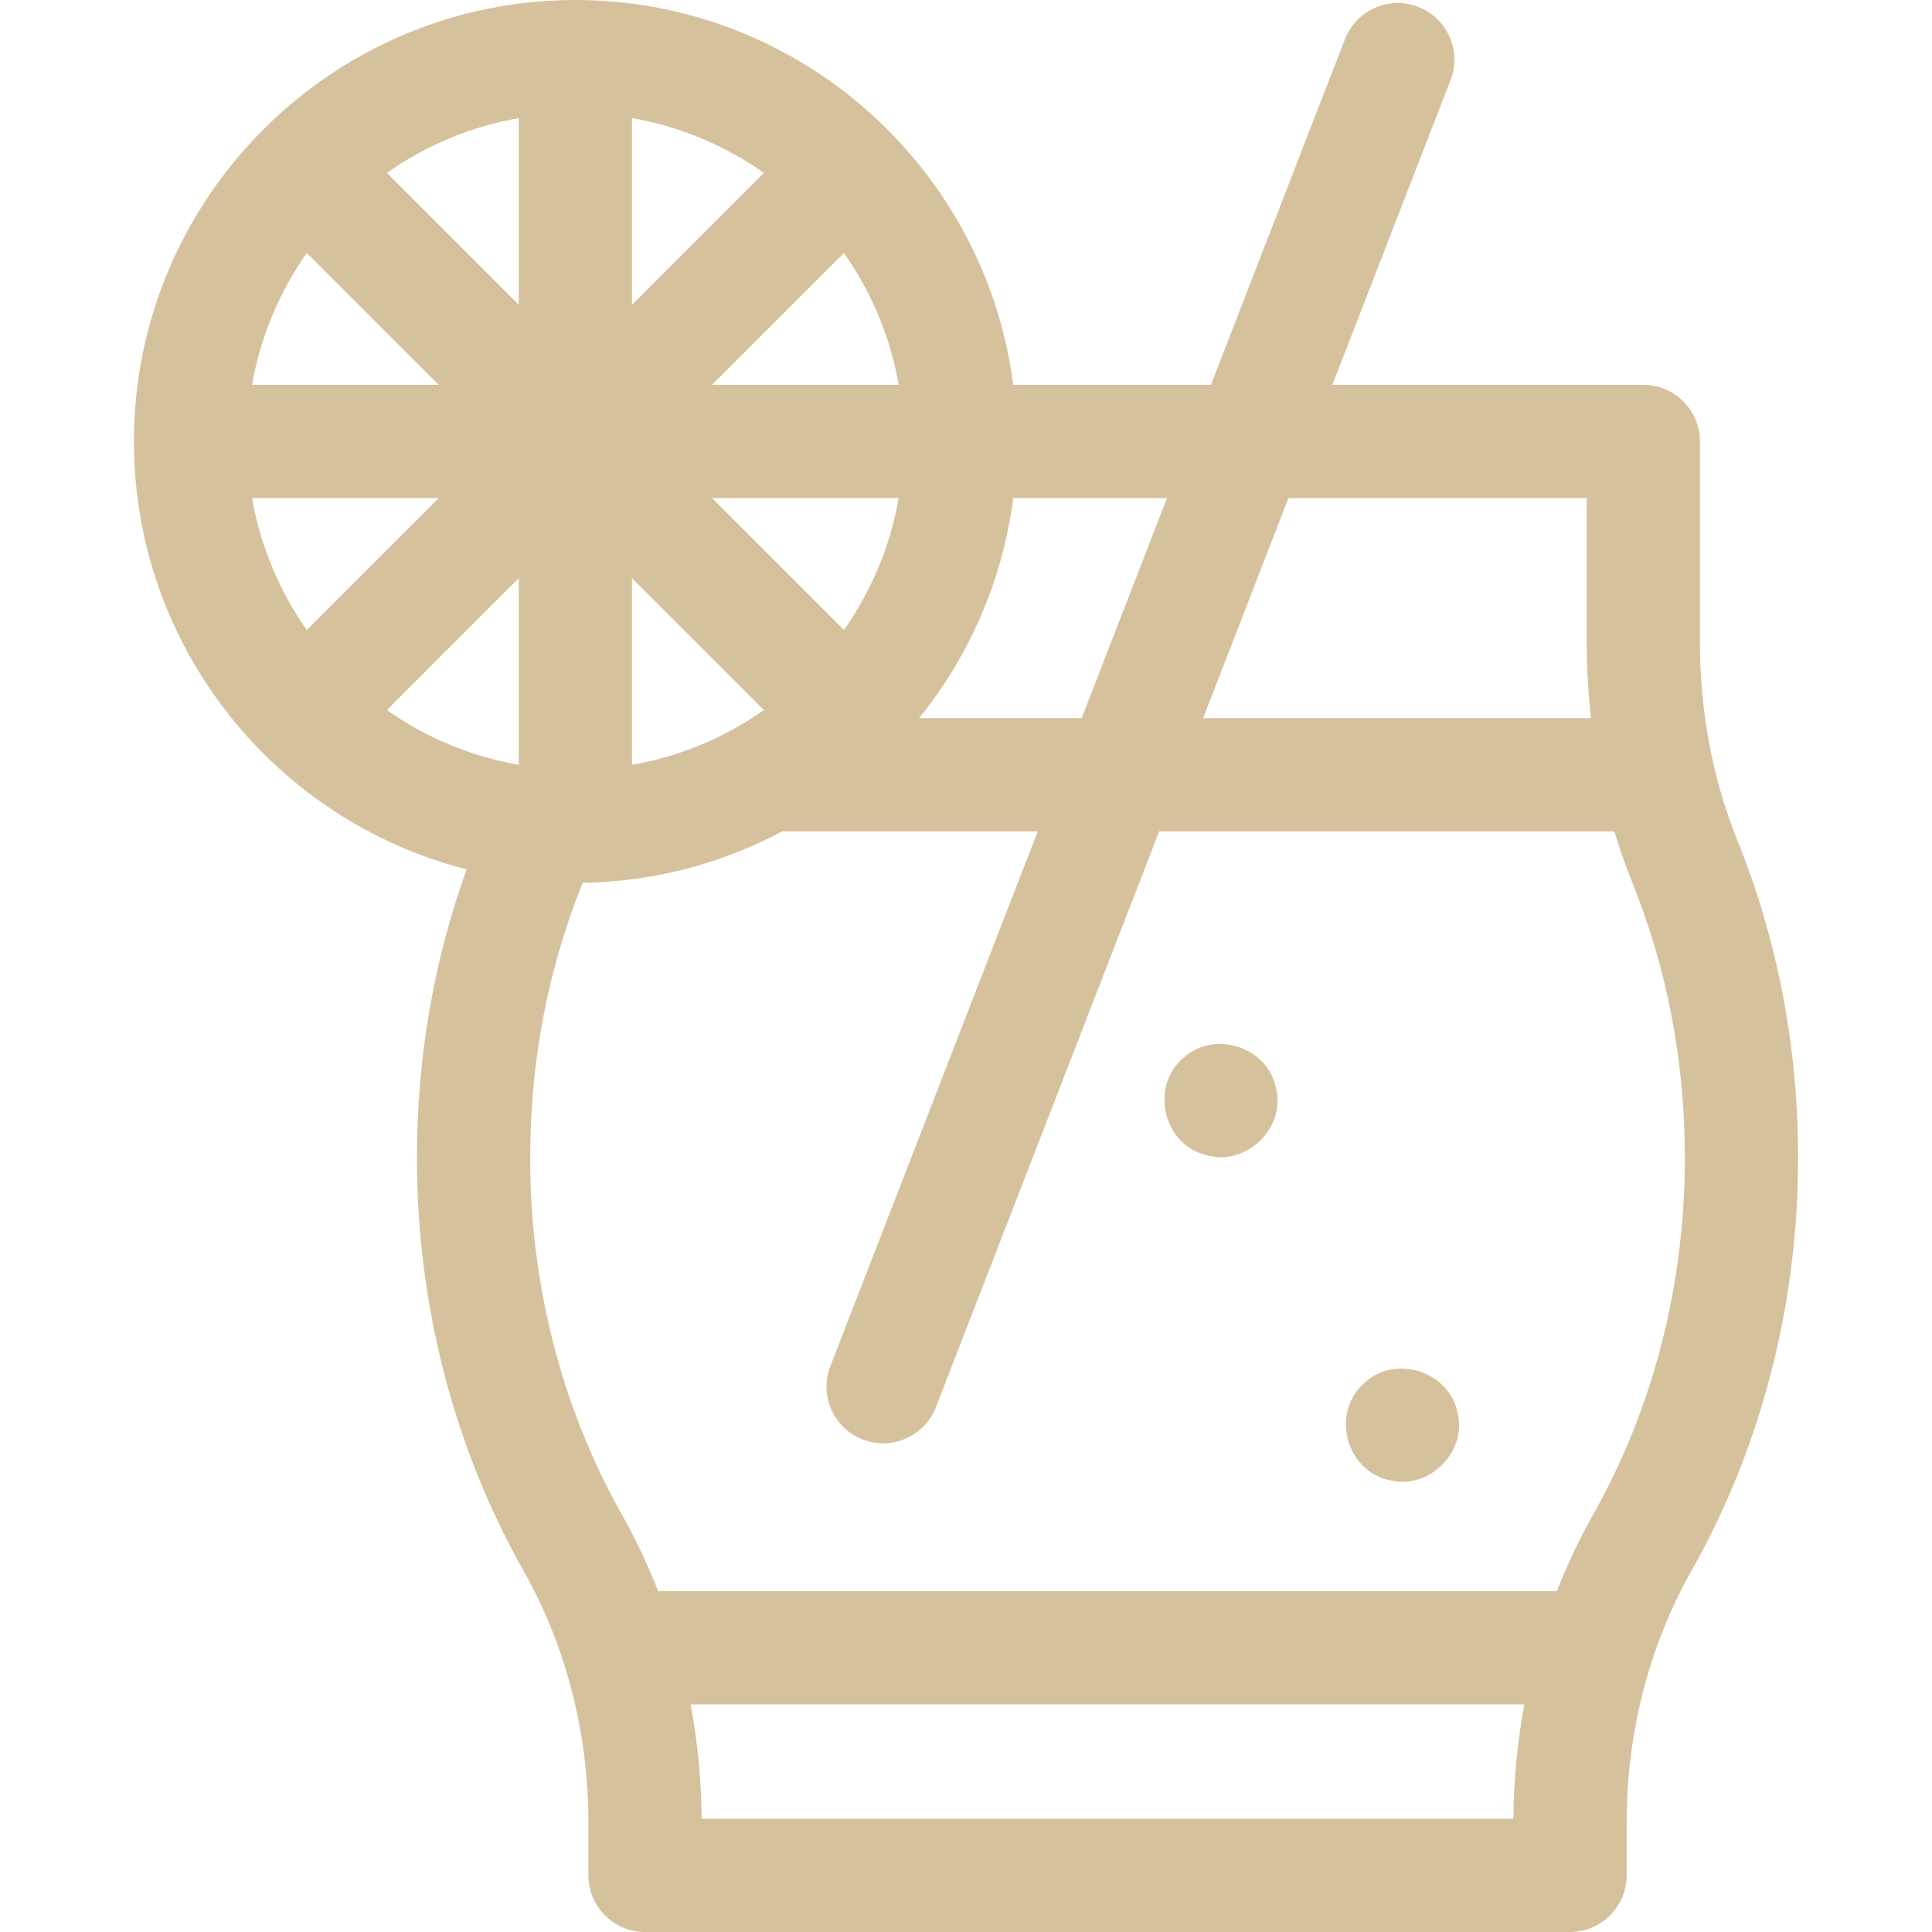<svg width="60" height="60" viewBox="0 0 60 60" fill="none" xmlns="http://www.w3.org/2000/svg">
<path d="M45.273 43.912C45.05 42.636 43.417 42.053 42.434 42.896C41.294 43.804 41.77 45.716 43.206 45.98C44.388 46.253 45.547 45.094 45.273 43.912Z" fill="#D5C29D"/>
<path d="M39.636 33.831C39.411 32.556 37.781 31.972 36.797 32.815C35.718 33.659 36.08 35.49 37.401 35.857C38.63 36.264 39.92 35.094 39.636 33.831Z" fill="#D5C29D"/>
<path d="M53.956 26.099C53.184 24.181 52.793 22.104 52.793 19.925V13.71C52.793 12.739 52.005 11.952 51.035 11.952H41.378L45.048 2.488C45.399 1.582 44.95 0.564 44.044 0.213C43.139 -0.138 42.12 0.311 41.769 1.216L37.606 11.952H31.467C30.601 5.22 24.833 0 17.869 0C10.309 0 4.159 6.15 4.159 13.71C4.159 20.105 8.559 25.491 14.491 26.999C13.467 29.843 12.948 32.85 12.948 35.958C12.948 40.512 14.091 44.944 16.255 48.775C17.575 51.112 18.273 53.813 18.273 56.588V58.242C18.273 59.213 19.06 60 20.031 60H48.758C49.73 60 50.517 59.213 50.517 58.242V56.588C50.517 53.813 51.214 51.112 52.534 48.775C54.698 44.944 55.842 40.512 55.842 35.958C55.842 32.523 55.207 29.206 53.956 26.099ZM49.276 15.469V19.925C49.276 20.729 49.321 21.522 49.41 22.302H37.364L40.014 15.469L49.276 15.469ZM33.592 22.302H28.544C30.094 20.381 31.137 18.035 31.467 15.469H36.242L33.592 22.302ZM7.827 15.469H13.624L9.528 19.564C8.683 18.363 8.09 16.972 7.827 15.469ZM9.528 7.856L13.624 11.952H7.827C8.09 10.449 8.683 9.057 9.528 7.856ZM27.909 11.952H22.114L26.209 7.857C27.055 9.058 27.647 10.449 27.909 11.952ZM26.209 19.564L22.114 15.469H27.909C27.647 16.972 27.055 18.363 26.209 19.564ZM19.627 9.466V3.668C21.131 3.931 22.522 4.524 23.723 5.37L19.627 9.466ZM16.111 9.466L12.015 5.37C13.216 4.524 14.607 3.931 16.111 3.669V9.466ZM16.111 17.955V23.752C14.607 23.489 13.216 22.896 12.015 22.051L16.111 17.955ZM19.627 17.955L23.723 22.051C22.522 22.897 21.131 23.49 19.627 23.752V17.955ZM21.789 56.483C21.782 55.283 21.667 54.094 21.449 52.932H47.34C47.123 54.094 47.007 55.283 47 56.483H21.789ZM49.472 47.045C49.043 47.806 48.669 48.599 48.348 49.415H20.441C20.121 48.599 19.747 47.806 19.317 47.045C17.451 43.741 16.464 39.907 16.464 35.958C16.464 32.975 17.014 30.103 18.094 27.418C20.331 27.381 22.438 26.807 24.294 25.819H32.228L25.787 42.43C25.436 43.335 25.885 44.353 26.791 44.705C27.672 45.054 28.715 44.615 29.066 43.701L36 25.819H50.135C50.298 26.358 50.484 26.89 50.694 27.413C51.776 30.1 52.325 32.975 52.325 35.958C52.325 39.907 51.339 43.741 49.472 47.045Z" fill="#D5C29D"/>
</svg>
